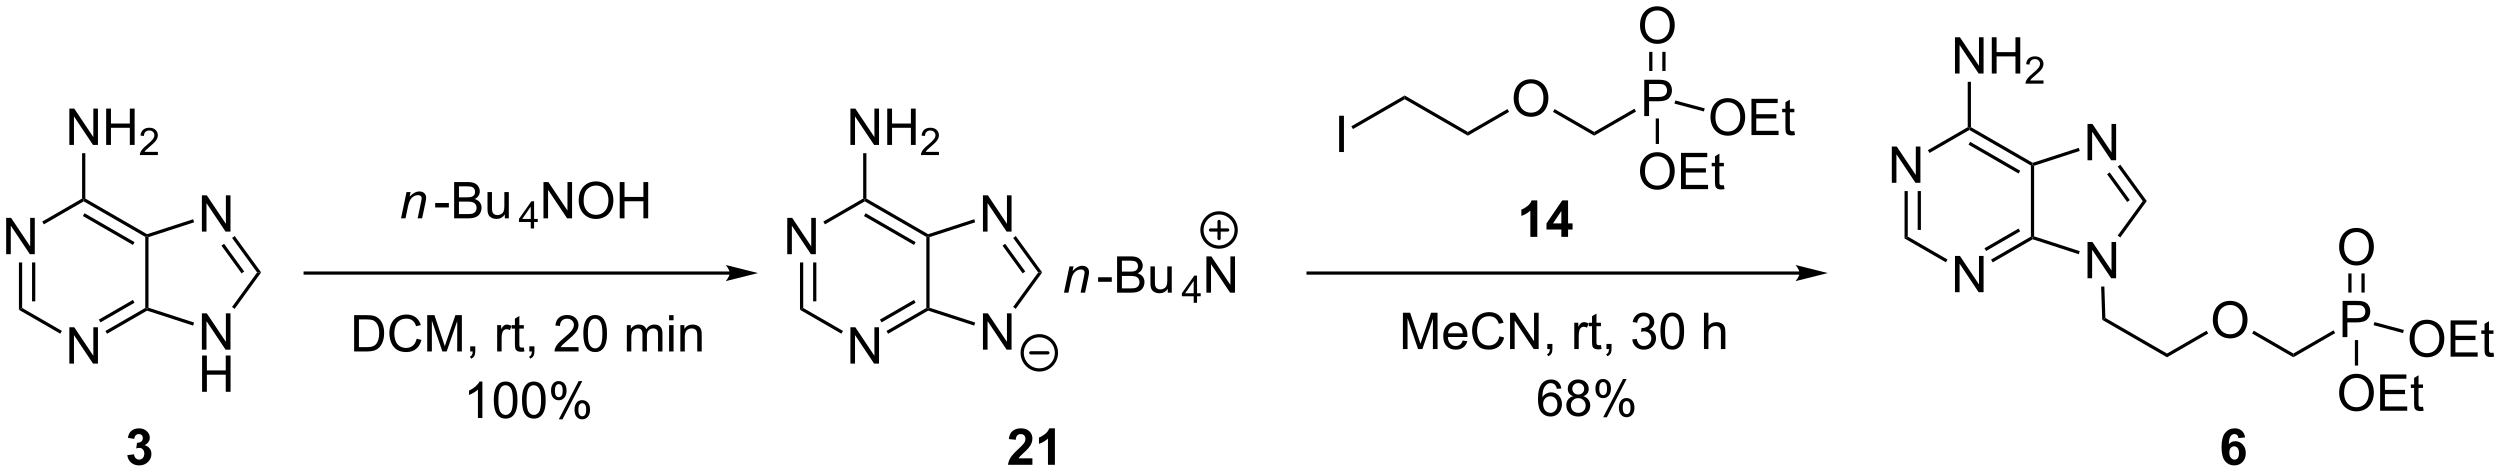 <?xml version="1.0" encoding="UTF-8"?>
<!DOCTYPE svg PUBLIC '-//W3C//DTD SVG 1.0//EN'
          'http://www.w3.org/TR/2001/REC-SVG-20010904/DTD/svg10.dtd'>
<svg stroke-dasharray="none" shape-rendering="auto" xmlns="http://www.w3.org/2000/svg" font-family="'Dialog'" text-rendering="auto" width="1024" fill-opacity="1" color-interpolation="auto" color-rendering="auto" preserveAspectRatio="xMidYMid meet" font-size="12px" viewBox="0 0 1024 194" fill="black" xmlns:xlink="http://www.w3.org/1999/xlink" stroke="black" image-rendering="auto" stroke-miterlimit="10" stroke-linecap="square" stroke-linejoin="miter" font-style="normal" stroke-width="1" height="194" stroke-dashoffset="0" font-weight="normal" stroke-opacity="1"
><!--Generated by the Batik Graphics2D SVG Generator--><defs id="genericDefs"
  /><g
  ><defs id="defs1"
    ><clipPath clipPathUnits="userSpaceOnUse" id="clipPath1"
      ><path d="M1.26 1.598 L407.036 1.598 L407.036 78.106 L1.26 78.106 L1.26 1.598 Z"
      /></clipPath
      ><clipPath clipPathUnits="userSpaceOnUse" id="clipPath2"
      ><path d="M21.642 234.978 L21.642 309.358 L416.136 309.358 L416.136 234.978 Z"
      /></clipPath
    ></defs
    ><g transform="scale(2.524,2.524) translate(-1.26,-1.598) matrix(1.029,0,0,1.029,-21.001,-240.1)"
    ><path d="M280.945 253.187 L280.945 247.46 L283.106 247.46 Q283.677 247.46 283.976 247.515 Q284.398 247.585 284.682 247.784 Q284.968 247.979 285.143 248.335 Q285.317 248.69 285.317 249.117 Q285.317 249.846 284.851 250.354 Q284.388 250.859 283.171 250.859 L281.703 250.859 L281.703 253.187 L280.945 253.187 ZM281.703 250.182 L283.185 250.182 Q283.919 250.182 284.226 249.909 Q284.536 249.635 284.536 249.14 Q284.536 248.781 284.354 248.526 Q284.171 248.268 283.875 248.187 Q283.685 248.135 283.169 248.135 L281.703 248.135 L281.703 250.182 Z" stroke="none" clip-path="url(#clipPath2)"
    /></g
    ><g transform="matrix(2.596,0,0,2.596,-56.177,-609.939)"
    ><path d="M291.52 253.477 Q291.52 252.049 292.285 251.245 Q293.051 250.438 294.262 250.438 Q295.054 250.438 295.689 250.818 Q296.327 251.195 296.66 251.873 Q296.996 252.549 296.996 253.409 Q296.996 254.281 296.645 254.969 Q296.293 255.656 295.647 256.01 Q295.004 256.365 294.257 256.365 Q293.449 256.365 292.811 255.974 Q292.176 255.581 291.848 254.906 Q291.52 254.229 291.52 253.477 ZM292.301 253.487 Q292.301 254.524 292.856 255.12 Q293.413 255.714 294.254 255.714 Q295.108 255.714 295.66 255.112 Q296.215 254.511 296.215 253.406 Q296.215 252.706 295.978 252.185 Q295.741 251.664 295.285 251.378 Q294.832 251.089 294.264 251.089 Q293.46 251.089 292.879 251.643 Q292.301 252.195 292.301 253.487 ZM297.987 256.266 L297.987 250.539 L302.128 250.539 L302.128 251.214 L298.745 251.214 L298.745 252.969 L301.914 252.969 L301.914 253.641 L298.745 253.641 L298.745 255.589 L302.261 255.589 L302.261 256.266 L297.987 256.266 ZM304.753 255.636 L304.854 256.258 Q304.558 256.32 304.323 256.32 Q303.94 256.32 303.729 256.201 Q303.518 256.078 303.433 255.88 Q303.347 255.682 303.347 255.049 L303.347 252.664 L302.831 252.664 L302.831 252.117 L303.347 252.117 L303.347 251.089 L304.047 250.667 L304.047 252.117 L304.753 252.117 L304.753 252.664 L304.047 252.664 L304.047 255.089 Q304.047 255.391 304.084 255.477 Q304.12 255.563 304.203 255.615 Q304.289 255.664 304.445 255.664 Q304.563 255.664 304.753 255.636 Z" stroke="none" clip-path="url(#clipPath2)"
    /></g
    ><g transform="matrix(2.596,0,0,2.596,-56.177,-609.939)"
    ><path d="M280.403 262.007 Q280.403 260.579 281.169 259.775 Q281.935 258.968 283.145 258.968 Q283.937 258.968 284.572 259.348 Q285.211 259.725 285.544 260.402 Q285.88 261.079 285.88 261.939 Q285.88 262.811 285.528 263.499 Q285.177 264.186 284.531 264.541 Q283.888 264.895 283.14 264.895 Q282.333 264.895 281.695 264.504 Q281.06 264.111 280.731 263.436 Q280.403 262.759 280.403 262.007 ZM281.185 262.017 Q281.185 263.053 281.739 263.65 Q282.296 264.244 283.138 264.244 Q283.992 264.244 284.544 263.642 Q285.099 263.041 285.099 261.936 Q285.099 261.236 284.861 260.715 Q284.625 260.194 284.169 259.908 Q283.716 259.619 283.148 259.619 Q282.343 259.619 281.763 260.173 Q281.185 260.725 281.185 262.017 ZM286.871 264.796 L286.871 259.069 L291.011 259.069 L291.011 259.744 L287.628 259.744 L287.628 261.499 L290.798 261.499 L290.798 262.171 L287.628 262.171 L287.628 264.119 L291.144 264.119 L291.144 264.796 L286.871 264.796 ZM293.636 264.166 L293.738 264.788 Q293.441 264.85 293.207 264.85 Q292.824 264.85 292.613 264.731 Q292.402 264.608 292.316 264.41 Q292.23 264.212 292.23 263.579 L292.23 261.194 L291.714 261.194 L291.714 260.647 L292.23 260.647 L292.23 259.619 L292.931 259.197 L292.931 260.647 L293.636 260.647 L293.636 261.194 L292.931 261.194 L292.931 263.619 Q292.931 263.921 292.967 264.007 Q293.003 264.093 293.087 264.145 Q293.173 264.194 293.329 264.194 Q293.446 264.194 293.636 264.166 Z" stroke="none" clip-path="url(#clipPath2)"
    /></g
    ><g transform="matrix(2.596,0,0,2.596,-56.177,-609.939)"
    ><path d="M280.403 238.989 Q280.403 237.562 281.169 236.758 Q281.935 235.95 283.145 235.95 Q283.937 235.95 284.572 236.331 Q285.211 236.708 285.544 237.385 Q285.88 238.062 285.88 238.922 Q285.88 239.794 285.528 240.482 Q285.177 241.169 284.531 241.523 Q283.888 241.877 283.14 241.877 Q282.333 241.877 281.695 241.487 Q281.06 241.094 280.731 240.419 Q280.403 239.742 280.403 238.989 ZM281.185 239 Q281.185 240.036 281.739 240.633 Q282.296 241.226 283.138 241.226 Q283.992 241.226 284.544 240.625 Q285.099 240.023 285.099 238.919 Q285.099 238.219 284.861 237.698 Q284.625 237.177 284.169 236.89 Q283.716 236.601 283.148 236.601 Q282.343 236.601 281.763 237.156 Q281.185 237.708 281.185 239 Z" stroke="none" clip-path="url(#clipPath2)"
    /></g
    ><g transform="matrix(2.596,0,0,2.596,-56.177,-609.939)"
    ><path d="M260.47 250.498 Q260.47 249.071 261.235 248.266 Q262.001 247.459 263.212 247.459 Q264.003 247.459 264.639 247.839 Q265.277 248.217 265.61 248.894 Q265.946 249.571 265.946 250.43 Q265.946 251.303 265.595 251.99 Q265.243 252.678 264.597 253.032 Q263.954 253.386 263.207 253.386 Q262.399 253.386 261.761 252.995 Q261.126 252.602 260.798 251.928 Q260.47 251.251 260.47 250.498 ZM261.251 250.508 Q261.251 251.545 261.806 252.141 Q262.363 252.735 263.204 252.735 Q264.058 252.735 264.61 252.133 Q265.165 251.532 265.165 250.428 Q265.165 249.727 264.928 249.206 Q264.691 248.685 264.235 248.399 Q263.782 248.11 263.214 248.11 Q262.41 248.11 261.829 248.665 Q261.251 249.217 261.251 250.508 Z" stroke="none" clip-path="url(#clipPath2)"
    /></g
    ><g transform="matrix(2.596,0,0,2.596,-56.177,-609.939)"
    ><path d="M232.929 258.941 L232.929 253.215 L233.686 253.215 L233.686 258.941 L232.929 258.941 Z" stroke="none" clip-path="url(#clipPath2)"
    /></g
    ><g transform="matrix(2.596,0,0,2.596,-56.177,-609.939)"
    ><path d="M285.839 251.299 L285.971 250.807 L290.613 252.05 L290.481 252.543 Z" stroke="none" clip-path="url(#clipPath2)"
    /></g
    ><g transform="matrix(2.596,0,0,2.596,-56.177,-609.939)"
    ><path d="M282.885 253.647 L283.395 253.647 L283.395 257.667 L282.885 257.667 Z" stroke="none" clip-path="url(#clipPath2)"
    /></g
    ><g transform="matrix(2.596,0,0,2.596,-56.177,-609.939)"
    ><path d="M284.431 246.152 L284.431 243.134 L283.921 243.134 L283.921 246.152 ZM282.36 246.152 L282.36 243.134 L281.849 243.134 L281.849 246.152 Z" stroke="none" clip-path="url(#clipPath2)"
    /></g
    ><g transform="matrix(2.596,0,0,2.596,-56.177,-609.939)"
    ><path d="M273.173 256.361 L273.173 255.772 L279.521 252.107 L279.776 252.549 Z" stroke="none" clip-path="url(#clipPath2)"
    /></g
    ><g transform="matrix(2.596,0,0,2.596,-56.177,-609.939)"
    ><path d="M253.24 255.772 L253.24 256.361 L243.273 250.607 L243.273 250.018 Z" stroke="none" clip-path="url(#clipPath2)"
    /></g
    ><g transform="matrix(2.596,0,0,2.596,-56.177,-609.939)"
    ><path d="M259.489 252.164 L259.744 252.606 L253.24 256.361 L253.24 255.772 Z" stroke="none" clip-path="url(#clipPath2)"
    /></g
    ><g transform="matrix(2.596,0,0,2.596,-56.177,-609.939)"
    ><path d="M243.273 250.018 L243.273 250.607 L235.113 255.318 L234.858 254.876 Z" stroke="none" clip-path="url(#clipPath2)"
    /></g
    ><g transform="matrix(2.596,0,0,2.596,-56.177,-609.939)"
    ><path d="M273.173 255.772 L273.173 256.361 L266.674 252.609 L266.929 252.167 Z" stroke="none" clip-path="url(#clipPath2)"
    /></g
    ><g transform="matrix(2.596,0,0,2.596,-56.177,-609.939)"
    ><path d="M22.614 275.058 L22.614 269.331 L23.393 269.331 L26.401 273.826 L26.401 269.331 L27.127 269.331 L27.127 275.058 L26.349 275.058 L23.341 270.558 L23.341 275.058 L22.614 275.058 Z" stroke="none" clip-path="url(#clipPath2)"
    /></g
    ><g transform="matrix(2.596,0,0,2.596,-56.177,-609.939)"
    ><path d="M32.581 292.321 L32.581 286.594 L33.36 286.594 L36.367 291.089 L36.367 286.594 L37.094 286.594 L37.094 292.321 L36.316 292.321 L33.308 287.821 L33.308 292.321 L32.581 292.321 Z" stroke="none" clip-path="url(#clipPath2)"
    /></g
    ><g transform="matrix(2.596,0,0,2.596,-56.177,-609.939)"
    ><path d="M32.581 257.82 L32.581 252.093 L33.36 252.093 L36.367 256.588 L36.367 252.093 L37.094 252.093 L37.094 257.82 L36.316 257.82 L33.308 253.32 L33.308 257.82 L32.581 257.82 ZM38.39 257.82 L38.39 252.093 L39.148 252.093 L39.148 254.445 L42.124 254.445 L42.124 252.093 L42.882 252.093 L42.882 257.82 L42.124 257.82 L42.124 255.119 L39.148 255.119 L39.148 257.82 L38.39 257.82 Z" stroke="none" clip-path="url(#clipPath2)"
    /></g
    ><g transform="matrix(2.596,0,0,2.596,-56.177,-609.939)"
    ><path d="M46.548 258.912 L46.548 259.42 L43.708 259.42 Q43.702 259.228 43.77 259.052 Q43.878 258.763 44.116 258.482 Q44.356 258.201 44.808 257.832 Q45.507 257.257 45.753 256.921 Q45.999 256.586 45.999 256.287 Q45.999 255.974 45.774 255.759 Q45.552 255.543 45.191 255.543 Q44.81 255.543 44.581 255.771 Q44.353 256 44.351 256.404 L43.808 256.349 Q43.864 255.742 44.228 255.425 Q44.591 255.107 45.202 255.107 Q45.821 255.107 46.181 255.451 Q46.542 255.793 46.542 256.298 Q46.542 256.556 46.437 256.806 Q46.331 257.054 46.085 257.33 Q45.841 257.605 45.273 258.086 Q44.798 258.484 44.663 258.627 Q44.528 258.769 44.441 258.912 L46.548 258.912 Z" stroke="none" clip-path="url(#clipPath2)"
    /></g
    ><g transform="matrix(2.596,0,0,2.596,-56.177,-609.939)"
    ><path d="M53.493 290.123 L53.493 284.396 L54.272 284.396 L57.28 288.891 L57.28 284.396 L58.006 284.396 L58.006 290.123 L57.228 290.123 L54.22 285.623 L54.22 290.123 L53.493 290.123 Z" stroke="none" clip-path="url(#clipPath2)"
    /></g
    ><g transform="matrix(2.596,0,0,2.596,-56.177,-609.939)"
    ><path d="M53.525 296.773 L53.525 291.046 L54.282 291.046 L54.282 293.398 L57.259 293.398 L57.259 291.046 L58.017 291.046 L58.017 296.773 L57.259 296.773 L57.259 294.072 L54.282 294.072 L54.282 296.773 L53.525 296.773 Z" stroke="none" clip-path="url(#clipPath2)"
    /></g
    ><g transform="matrix(2.596,0,0,2.596,-56.177,-609.939)"
    ><path d="M53.493 271.501 L53.493 265.775 L54.272 265.775 L57.28 270.269 L57.28 265.775 L58.006 265.775 L58.006 271.501 L57.228 271.501 L54.22 267.001 L54.22 271.501 L53.493 271.501 Z" stroke="none" clip-path="url(#clipPath2)"
    /></g
    ><g transform="matrix(2.596,0,0,2.596,-56.177,-609.939)"
    ><path d="M24.625 276.361 L25.135 276.361 L25.135 283.544 L24.625 283.839 ZM26.696 276.361 L26.696 282.495 L27.207 282.495 L27.207 276.361 Z" stroke="none" clip-path="url(#clipPath2)"
    /></g
    ><g transform="matrix(2.596,0,0,2.596,-56.177,-609.939)"
    ><path d="M24.625 283.839 L25.135 283.544 L31.405 287.164 L31.15 287.606 Z" stroke="none" clip-path="url(#clipPath2)"
    /></g
    ><g transform="matrix(2.596,0,0,2.596,-56.177,-609.939)"
    ><path d="M38.528 287.615 L38.273 287.173 L44.558 283.544 L44.813 283.691 L44.843 283.969 ZM37.492 285.821 L42.87 282.716 L42.614 282.274 L37.237 285.379 Z" stroke="none" clip-path="url(#clipPath2)"
    /></g
    ><g transform="matrix(2.596,0,0,2.596,-56.177,-609.939)"
    ><path d="M45.069 283.506 L44.813 283.691 L44.558 283.544 L44.558 272.33 L44.813 272.183 L45.069 272.368 Z" stroke="none" clip-path="url(#clipPath2)"
    /></g
    ><g transform="matrix(2.596,0,0,2.596,-56.177,-609.939)"
    ><path d="M44.843 271.905 L44.813 272.183 L44.558 272.33 L34.847 266.723 L34.847 266.428 L35.102 266.281 ZM42.87 273.158 L34.974 268.599 L34.719 269.041 L42.614 273.6 Z" stroke="none" clip-path="url(#clipPath2)"
    /></g
    ><g transform="matrix(2.596,0,0,2.596,-56.177,-609.939)"
    ><path d="M35.102 266.281 L34.847 266.428 L34.592 266.281 L34.592 259.124 L35.102 259.124 Z" stroke="none" clip-path="url(#clipPath2)"
    /></g
    ><g transform="matrix(2.596,0,0,2.596,-56.177,-609.939)"
    ><path d="M28.561 270.352 L28.306 269.91 L34.592 266.281 L34.847 266.428 L34.847 266.723 Z" stroke="none" clip-path="url(#clipPath2)"
    /></g
    ><g transform="matrix(2.596,0,0,2.596,-56.177,-609.939)"
    ><path d="M44.843 283.969 L44.813 283.691 L45.069 283.506 L52.268 285.845 L52.111 286.33 Z" stroke="none" clip-path="url(#clipPath2)"
    /></g
    ><g transform="matrix(2.596,0,0,2.596,-56.177,-609.939)"
    ><path d="M58.664 283.683 L58.251 283.383 L62.208 277.937 L62.839 277.937 Z" stroke="none" clip-path="url(#clipPath2)"
    /></g
    ><g transform="matrix(2.596,0,0,2.596,-56.177,-609.939)"
    ><path d="M62.839 277.937 L62.208 277.937 L58.258 272.5 L58.671 272.2 ZM60.169 277.787 L56.995 273.418 L56.582 273.717 L59.757 278.087 Z" stroke="none" clip-path="url(#clipPath2)"
    /></g
    ><g transform="matrix(2.596,0,0,2.596,-56.177,-609.939)"
    ><path d="M45.069 272.368 L44.813 272.183 L44.843 271.905 L52.111 269.543 L52.268 270.029 Z" stroke="none" clip-path="url(#clipPath2)"
    /></g
    ><g transform="matrix(2.596,0,0,2.596,-56.177,-609.939)"
    ><path d="M136.778 277.782 L69.792 277.782 L69.537 277.782 L69.537 278.292 L69.792 278.292 L136.778 278.292 L137.033 278.292 L137.033 277.782 L136.778 277.782 ZM141.242 278.037 L136.14 276.761 C136.14 276.761 136.778 277.479 136.778 278.037 C136.778 278.595 136.14 279.312 136.14 279.312 Z" stroke="none" clip-path="url(#clipPath2)"
    /></g
    ><g transform="matrix(2.596,0,0,2.596,-56.177,-609.939)"
    ><path d="M84.915 269.405 L85.782 265.257 L86.423 265.257 L86.272 265.978 Q86.689 265.554 87.05 265.358 Q87.415 265.163 87.795 265.163 Q88.298 265.163 88.584 265.437 Q88.873 265.71 88.873 266.166 Q88.873 266.397 88.772 266.892 L88.243 269.405 L87.537 269.405 L88.087 266.775 Q88.17 266.392 88.17 266.21 Q88.17 266.002 88.027 265.874 Q87.884 265.744 87.615 265.744 Q87.071 265.744 86.647 266.135 Q86.225 266.525 86.024 267.476 L85.623 269.405 L84.915 269.405 Z" stroke="none" clip-path="url(#clipPath2)"
    /></g
    ><g transform="matrix(2.596,0,0,2.596,-56.177,-609.939)"
    ><path d="M90.302 267.687 L90.302 266.978 L92.461 266.978 L92.461 267.687 L90.302 267.687 ZM93.296 269.405 L93.296 263.679 L95.445 263.679 Q96.101 263.679 96.497 263.853 Q96.895 264.025 97.119 264.387 Q97.343 264.749 97.343 265.142 Q97.343 265.51 97.143 265.835 Q96.945 266.158 96.544 266.358 Q97.062 266.51 97.341 266.877 Q97.622 267.244 97.622 267.744 Q97.622 268.147 97.45 268.494 Q97.281 268.838 97.031 269.025 Q96.781 269.213 96.403 269.309 Q96.028 269.405 95.481 269.405 L93.296 269.405 ZM94.054 266.085 L95.294 266.085 Q95.796 266.085 96.015 266.017 Q96.304 265.931 96.45 265.733 Q96.599 265.533 96.599 265.233 Q96.599 264.947 96.461 264.731 Q96.325 264.515 96.07 264.434 Q95.817 264.353 95.2 264.353 L94.054 264.353 L94.054 266.085 ZM94.054 268.728 L95.481 268.728 Q95.849 268.728 95.997 268.702 Q96.257 268.655 96.432 268.546 Q96.609 268.437 96.721 268.228 Q96.836 268.017 96.836 267.744 Q96.836 267.423 96.671 267.189 Q96.507 266.952 96.216 266.856 Q95.927 266.76 95.38 266.76 L94.054 266.76 L94.054 268.728 ZM101.294 269.405 L101.294 268.796 Q100.809 269.499 99.976 269.499 Q99.609 269.499 99.291 269.358 Q98.974 269.218 98.817 269.004 Q98.664 268.791 98.601 268.483 Q98.559 268.275 98.559 267.827 L98.559 265.257 L99.263 265.257 L99.263 267.556 Q99.263 268.108 99.304 268.298 Q99.372 268.577 99.586 268.736 Q99.802 268.892 100.117 268.892 Q100.434 268.892 100.711 268.731 Q100.989 268.569 101.104 268.291 Q101.218 268.01 101.218 267.478 L101.218 265.257 L101.921 265.257 L101.921 269.405 L101.294 269.405 Z" stroke="none" clip-path="url(#clipPath2)"
    /></g
    ><g transform="matrix(2.596,0,0,2.596,-56.177,-609.939)"
    ><path d="M105.383 271.005 L105.383 269.976 L103.52 269.976 L103.52 269.494 L105.481 266.71 L105.91 266.71 L105.91 269.494 L106.49 269.494 L106.49 269.976 L105.91 269.976 L105.91 271.005 L105.383 271.005 ZM105.383 269.494 L105.383 267.556 L104.039 269.494 L105.383 269.494 Z" stroke="none" clip-path="url(#clipPath2)"
    /></g
    ><g transform="matrix(2.596,0,0,2.596,-56.177,-609.939)"
    ><path d="M107.39 269.405 L107.39 263.679 L108.168 263.679 L111.176 268.173 L111.176 263.679 L111.903 263.679 L111.903 269.405 L111.124 269.405 L108.116 264.905 L108.116 269.405 L107.39 269.405 ZM112.946 266.616 Q112.946 265.189 113.712 264.385 Q114.477 263.577 115.688 263.577 Q116.48 263.577 117.115 263.957 Q117.753 264.335 118.087 265.012 Q118.422 265.689 118.422 266.548 Q118.422 267.421 118.071 268.108 Q117.719 268.796 117.073 269.15 Q116.43 269.504 115.683 269.504 Q114.876 269.504 114.237 269.114 Q113.602 268.72 113.274 268.046 Q112.946 267.369 112.946 266.616 ZM113.727 266.627 Q113.727 267.663 114.282 268.26 Q114.839 268.853 115.68 268.853 Q116.534 268.853 117.087 268.252 Q117.641 267.65 117.641 266.546 Q117.641 265.845 117.404 265.325 Q117.167 264.804 116.712 264.517 Q116.258 264.228 115.691 264.228 Q114.886 264.228 114.305 264.783 Q113.727 265.335 113.727 266.627 ZM119.421 269.405 L119.421 263.679 L120.179 263.679 L120.179 266.03 L123.156 266.03 L123.156 263.679 L123.913 263.679 L123.913 269.405 L123.156 269.405 L123.156 266.705 L120.179 266.705 L120.179 269.405 L119.421 269.405 Z" stroke="none" clip-path="url(#clipPath2)"
    /></g
    ><g transform="matrix(2.596,0,0,2.596,-56.177,-609.939)"
    ><path d="M77.516 290.405 L77.516 284.679 L79.49 284.679 Q80.156 284.679 80.508 284.76 Q81 284.874 81.349 285.171 Q81.802 285.554 82.026 286.15 Q82.25 286.744 82.25 287.51 Q82.25 288.163 82.096 288.668 Q81.945 289.171 81.706 289.502 Q81.469 289.83 81.185 290.02 Q80.904 290.21 80.503 290.309 Q80.102 290.405 79.583 290.405 L77.516 290.405 ZM78.273 289.728 L79.498 289.728 Q80.063 289.728 80.385 289.624 Q80.708 289.517 80.898 289.327 Q81.169 289.056 81.318 288.603 Q81.469 288.147 81.469 287.499 Q81.469 286.601 81.174 286.119 Q80.88 285.635 80.458 285.47 Q80.154 285.353 79.477 285.353 L78.273 285.353 L78.273 289.728 ZM87.379 288.397 L88.137 288.588 Q87.9 289.522 87.28 290.015 Q86.66 290.504 85.767 290.504 Q84.84 290.504 84.259 290.127 Q83.681 289.749 83.376 289.036 Q83.074 288.319 83.074 287.499 Q83.074 286.603 83.415 285.939 Q83.759 285.272 84.389 284.926 Q85.02 284.58 85.777 284.58 Q86.637 284.58 87.223 285.017 Q87.809 285.455 88.04 286.249 L87.293 286.423 Q87.095 285.798 86.715 285.515 Q86.337 285.228 85.762 285.228 Q85.103 285.228 84.658 285.546 Q84.215 285.861 84.035 286.395 Q83.856 286.929 83.856 287.494 Q83.856 288.226 84.069 288.77 Q84.283 289.314 84.731 289.585 Q85.181 289.853 85.704 289.853 Q86.34 289.853 86.78 289.486 Q87.223 289.119 87.379 288.397 ZM89.047 290.405 L89.047 284.679 L90.188 284.679 L91.544 288.733 Q91.732 289.298 91.818 289.58 Q91.914 289.267 92.123 288.663 L93.492 284.679 L94.513 284.679 L94.513 290.405 L93.781 290.405 L93.781 285.611 L92.117 290.405 L91.435 290.405 L89.779 285.53 L89.779 290.405 L89.047 290.405 ZM95.828 290.405 L95.828 289.603 L96.63 289.603 L96.63 290.405 Q96.63 290.848 96.474 291.119 Q96.318 291.39 95.977 291.538 L95.781 291.239 Q96.005 291.14 96.109 290.95 Q96.216 290.762 96.227 290.405 L95.828 290.405 ZM100.083 290.405 L100.083 286.257 L100.716 286.257 L100.716 286.885 Q100.958 286.444 101.162 286.304 Q101.367 286.163 101.615 286.163 Q101.969 286.163 102.336 286.39 L102.094 287.041 Q101.836 286.89 101.578 286.89 Q101.349 286.89 101.164 287.028 Q100.982 287.166 100.904 287.413 Q100.787 287.788 100.787 288.233 L100.787 290.405 L100.083 290.405 ZM104.289 289.775 L104.391 290.397 Q104.094 290.46 103.859 290.46 Q103.477 290.46 103.266 290.34 Q103.055 290.218 102.969 290.02 Q102.883 289.822 102.883 289.189 L102.883 286.804 L102.367 286.804 L102.367 286.257 L102.883 286.257 L102.883 285.228 L103.583 284.806 L103.583 286.257 L104.289 286.257 L104.289 286.804 L103.583 286.804 L103.583 289.228 Q103.583 289.53 103.62 289.616 Q103.656 289.702 103.74 289.754 Q103.826 289.804 103.982 289.804 Q104.099 289.804 104.289 289.775 ZM105.16 290.405 L105.16 289.603 L105.962 289.603 L105.962 290.405 Q105.962 290.848 105.806 291.119 Q105.65 291.39 105.309 291.538 L105.113 291.239 Q105.337 291.14 105.442 290.95 Q105.548 290.762 105.559 290.405 L105.16 290.405 ZM112.923 289.728 L112.923 290.405 L109.137 290.405 Q109.129 290.15 109.22 289.916 Q109.363 289.53 109.681 289.155 Q110.001 288.78 110.603 288.288 Q111.535 287.522 111.863 287.075 Q112.192 286.627 112.192 286.228 Q112.192 285.812 111.892 285.525 Q111.595 285.236 111.113 285.236 Q110.606 285.236 110.301 285.541 Q109.996 285.845 109.994 286.385 L109.27 286.312 Q109.345 285.502 109.829 285.08 Q110.314 284.655 111.129 284.655 Q111.954 284.655 112.434 285.114 Q112.915 285.569 112.915 286.244 Q112.915 286.588 112.775 286.921 Q112.634 287.252 112.306 287.619 Q111.981 287.986 111.223 288.627 Q110.59 289.158 110.41 289.348 Q110.231 289.538 110.113 289.728 L112.923 289.728 ZM113.677 287.58 Q113.677 286.564 113.885 285.947 Q114.094 285.327 114.505 284.991 Q114.919 284.655 115.544 284.655 Q116.005 284.655 116.352 284.84 Q116.701 285.025 116.927 285.377 Q117.154 285.726 117.281 286.228 Q117.412 286.728 117.412 287.58 Q117.412 288.588 117.203 289.207 Q116.998 289.827 116.583 290.166 Q116.172 290.504 115.544 290.504 Q114.716 290.504 114.242 289.908 Q113.677 289.194 113.677 287.58 ZM114.398 287.58 Q114.398 288.991 114.729 289.457 Q115.06 289.923 115.544 289.923 Q116.029 289.923 116.357 289.455 Q116.688 288.986 116.688 287.58 Q116.688 286.166 116.357 285.702 Q116.029 285.236 115.537 285.236 Q115.052 285.236 114.763 285.647 Q114.398 286.171 114.398 287.58 ZM120.544 290.405 L120.544 286.257 L121.172 286.257 L121.172 286.838 Q121.367 286.533 121.69 286.348 Q122.016 286.163 122.43 286.163 Q122.891 286.163 123.185 286.356 Q123.482 286.546 123.602 286.89 Q124.094 286.163 124.883 286.163 Q125.5 286.163 125.831 286.504 Q126.164 286.845 126.164 287.556 L126.164 290.405 L125.466 290.405 L125.466 287.791 Q125.466 287.369 125.396 287.184 Q125.328 286.999 125.148 286.887 Q124.969 286.772 124.727 286.772 Q124.289 286.772 124 287.064 Q123.711 287.353 123.711 287.994 L123.711 290.405 L123.008 290.405 L123.008 287.71 Q123.008 287.241 122.836 287.007 Q122.664 286.772 122.273 286.772 Q121.977 286.772 121.724 286.929 Q121.474 287.085 121.359 287.387 Q121.248 287.687 121.248 288.252 L121.248 290.405 L120.544 290.405 ZM127.211 285.486 L127.211 284.679 L127.914 284.679 L127.914 285.486 L127.211 285.486 ZM127.211 290.405 L127.211 286.257 L127.914 286.257 L127.914 290.405 L127.211 290.405 ZM128.986 290.405 L128.986 286.257 L129.619 286.257 L129.619 286.845 Q130.074 286.163 130.939 286.163 Q131.314 286.163 131.626 286.298 Q131.941 286.431 132.098 286.65 Q132.254 286.869 132.316 287.171 Q132.356 287.366 132.356 287.853 L132.356 290.405 L131.652 290.405 L131.652 287.882 Q131.652 287.452 131.569 287.239 Q131.488 287.025 131.28 286.9 Q131.072 286.772 130.79 286.772 Q130.34 286.772 130.014 287.059 Q129.689 287.343 129.689 288.14 L129.689 290.405 L128.986 290.405 Z" stroke="none" clip-path="url(#clipPath2)"
    /></g
    ><g transform="matrix(2.596,0,0,2.596,-56.177,-609.939)"
    ><path d="M97.751 300.905 L97.048 300.905 L97.048 296.423 Q96.793 296.666 96.382 296.908 Q95.97 297.15 95.642 297.272 L95.642 296.593 Q96.23 296.314 96.671 295.921 Q97.113 295.525 97.298 295.155 L97.751 295.155 L97.751 300.905 ZM99.552 298.08 Q99.552 297.064 99.76 296.447 Q99.969 295.827 100.38 295.491 Q100.794 295.155 101.419 295.155 Q101.88 295.155 102.227 295.34 Q102.576 295.525 102.802 295.877 Q103.029 296.226 103.156 296.728 Q103.286 297.228 103.286 298.08 Q103.286 299.088 103.078 299.707 Q102.872 300.327 102.458 300.666 Q102.047 301.004 101.419 301.004 Q100.591 301.004 100.117 300.408 Q99.552 299.694 99.552 298.08 ZM100.273 298.08 Q100.273 299.491 100.604 299.957 Q100.935 300.423 101.419 300.423 Q101.904 300.423 102.232 299.955 Q102.562 299.486 102.562 298.08 Q102.562 296.666 102.232 296.202 Q101.904 295.736 101.411 295.736 Q100.927 295.736 100.638 296.147 Q100.273 296.671 100.273 298.08 ZM104.001 298.08 Q104.001 297.064 104.21 296.447 Q104.418 295.827 104.829 295.491 Q105.243 295.155 105.868 295.155 Q106.329 295.155 106.676 295.34 Q107.025 295.525 107.251 295.877 Q107.478 296.226 107.605 296.728 Q107.736 297.228 107.736 298.08 Q107.736 299.088 107.527 299.707 Q107.322 300.327 106.907 300.666 Q106.496 301.004 105.868 301.004 Q105.04 301.004 104.566 300.408 Q104.001 299.694 104.001 298.08 ZM104.723 298.08 Q104.723 299.491 105.053 299.957 Q105.384 300.423 105.868 300.423 Q106.353 300.423 106.681 299.955 Q107.012 299.486 107.012 298.08 Q107.012 296.666 106.681 296.202 Q106.353 295.736 105.861 295.736 Q105.376 295.736 105.087 296.147 Q104.723 296.671 104.723 298.08 ZM108.583 296.554 Q108.583 295.939 108.891 295.51 Q109.201 295.08 109.786 295.08 Q110.326 295.08 110.677 295.465 Q111.031 295.851 111.031 296.595 Q111.031 297.322 110.674 297.715 Q110.318 298.108 109.794 298.108 Q109.273 298.108 108.927 297.723 Q108.583 297.335 108.583 296.554 ZM109.805 295.564 Q109.544 295.564 109.37 295.791 Q109.195 296.017 109.195 296.624 Q109.195 297.173 109.37 297.4 Q109.547 297.624 109.805 297.624 Q110.07 297.624 110.245 297.397 Q110.419 297.171 110.419 296.569 Q110.419 296.015 110.242 295.791 Q110.068 295.564 109.805 295.564 ZM109.81 301.116 L112.943 295.08 L113.513 295.08 L110.391 301.116 L109.81 301.116 ZM112.286 299.562 Q112.286 298.944 112.594 298.517 Q112.904 298.088 113.492 298.088 Q114.031 298.088 114.385 298.473 Q114.74 298.858 114.74 299.603 Q114.74 300.33 114.38 300.723 Q114.023 301.116 113.497 301.116 Q112.977 301.116 112.63 300.728 Q112.286 300.338 112.286 299.562 ZM113.513 298.572 Q113.247 298.572 113.073 298.798 Q112.898 299.025 112.898 299.632 Q112.898 300.179 113.073 300.405 Q113.25 300.632 113.508 300.632 Q113.779 300.632 113.951 300.405 Q114.125 300.179 114.125 299.577 Q114.125 299.022 113.948 298.798 Q113.773 298.572 113.513 298.572 Z" stroke="none" clip-path="url(#clipPath2)"
    /></g
    ><g transform="matrix(2.596,0,0,2.596,-56.177,-609.939)"
    ><path d="M145.853 275.058 L145.853 269.331 L146.632 269.331 L149.639 273.826 L149.639 269.331 L150.366 269.331 L150.366 275.058 L149.587 275.058 L146.579 270.558 L146.579 275.058 L145.853 275.058 Z" stroke="none" clip-path="url(#clipPath2)"
    /></g
    ><g transform="matrix(2.596,0,0,2.596,-56.177,-609.939)"
    ><path d="M155.82 292.321 L155.82 286.594 L156.598 286.594 L159.606 291.089 L159.606 286.594 L160.333 286.594 L160.333 292.321 L159.554 292.321 L156.546 287.821 L156.546 292.321 L155.82 292.321 Z" stroke="none" clip-path="url(#clipPath2)"
    /></g
    ><g transform="matrix(2.596,0,0,2.596,-56.177,-609.939)"
    ><path d="M155.82 257.82 L155.82 252.093 L156.598 252.093 L159.606 256.588 L159.606 252.093 L160.333 252.093 L160.333 257.82 L159.554 257.82 L156.546 253.32 L156.546 257.82 L155.82 257.82 ZM161.628 257.82 L161.628 252.093 L162.386 252.093 L162.386 254.445 L165.363 254.445 L165.363 252.093 L166.121 252.093 L166.121 257.82 L165.363 257.82 L165.363 255.119 L162.386 255.119 L162.386 257.82 L161.628 257.82 Z" stroke="none" clip-path="url(#clipPath2)"
    /></g
    ><g transform="matrix(2.596,0,0,2.596,-56.177,-609.939)"
    ><path d="M169.786 258.912 L169.786 259.42 L166.947 259.42 Q166.941 259.228 167.009 259.052 Q167.117 258.763 167.355 258.482 Q167.595 258.201 168.046 257.832 Q168.745 257.257 168.992 256.921 Q169.238 256.586 169.238 256.287 Q169.238 255.974 169.013 255.759 Q168.79 255.543 168.429 255.543 Q168.048 255.543 167.82 255.771 Q167.591 256 167.589 256.404 L167.046 256.349 Q167.103 255.742 167.466 255.425 Q167.829 255.107 168.441 255.107 Q169.06 255.107 169.419 255.451 Q169.781 255.793 169.781 256.298 Q169.781 256.556 169.675 256.806 Q169.57 257.054 169.324 257.33 Q169.079 257.605 168.511 258.086 Q168.036 258.484 167.902 258.627 Q167.767 258.769 167.679 258.912 L169.786 258.912 Z" stroke="none" clip-path="url(#clipPath2)"
    /></g
    ><g transform="matrix(2.596,0,0,2.596,-56.177,-609.939)"
    ><path d="M176.732 290.123 L176.732 284.396 L177.511 284.396 L180.518 288.891 L180.518 284.396 L181.245 284.396 L181.245 290.123 L180.466 290.123 L177.458 285.623 L177.458 290.123 L176.732 290.123 Z" stroke="none" clip-path="url(#clipPath2)"
    /></g
    ><g transform="matrix(2.596,0,0,2.596,-56.177,-609.939)"
    ><path d="M176.732 271.501 L176.732 265.775 L177.511 265.775 L180.518 270.269 L180.518 265.775 L181.245 265.775 L181.245 271.501 L180.466 271.501 L177.458 267.001 L177.458 271.501 L176.732 271.501 Z" stroke="none" clip-path="url(#clipPath2)"
    /></g
    ><g transform="matrix(2.596,0,0,2.596,-56.177,-609.939)"
    ><path d="M147.863 276.361 L148.374 276.361 L148.374 283.544 L147.863 283.839 ZM149.935 276.361 L149.935 282.495 L150.445 282.495 L150.445 276.361 Z" stroke="none" clip-path="url(#clipPath2)"
    /></g
    ><g transform="matrix(2.596,0,0,2.596,-56.177,-609.939)"
    ><path d="M147.863 283.839 L148.374 283.544 L154.643 287.164 L154.388 287.606 Z" stroke="none" clip-path="url(#clipPath2)"
    /></g
    ><g transform="matrix(2.596,0,0,2.596,-56.177,-609.939)"
    ><path d="M161.767 287.615 L161.512 287.173 L167.797 283.544 L168.052 283.691 L168.081 283.969 ZM160.731 285.821 L166.108 282.716 L165.853 282.274 L160.476 285.379 Z" stroke="none" clip-path="url(#clipPath2)"
    /></g
    ><g transform="matrix(2.596,0,0,2.596,-56.177,-609.939)"
    ><path d="M168.307 283.506 L168.052 283.691 L167.797 283.544 L167.797 272.33 L168.052 272.183 L168.307 272.368 Z" stroke="none" clip-path="url(#clipPath2)"
    /></g
    ><g transform="matrix(2.596,0,0,2.596,-56.177,-609.939)"
    ><path d="M168.081 271.905 L168.052 272.183 L167.797 272.33 L158.085 266.723 L158.085 266.428 L158.34 266.281 ZM166.108 273.158 L158.213 268.599 L157.958 269.041 L165.853 273.6 Z" stroke="none" clip-path="url(#clipPath2)"
    /></g
    ><g transform="matrix(2.596,0,0,2.596,-56.177,-609.939)"
    ><path d="M158.34 266.281 L158.085 266.428 L157.83 266.281 L157.83 259.124 L158.34 259.124 Z" stroke="none" clip-path="url(#clipPath2)"
    /></g
    ><g transform="matrix(2.596,0,0,2.596,-56.177,-609.939)"
    ><path d="M151.8 270.352 L151.545 269.91 L157.83 266.281 L158.085 266.428 L158.085 266.723 Z" stroke="none" clip-path="url(#clipPath2)"
    /></g
    ><g transform="matrix(2.596,0,0,2.596,-56.177,-609.939)"
    ><path d="M168.081 283.969 L168.052 283.691 L168.307 283.506 L175.507 285.845 L175.349 286.33 Z" stroke="none" clip-path="url(#clipPath2)"
    /></g
    ><g transform="matrix(2.596,0,0,2.596,-56.177,-609.939)"
    ><path d="M181.903 283.683 L181.49 283.383 L185.447 277.937 L186.077 277.937 Z" stroke="none" clip-path="url(#clipPath2)"
    /></g
    ><g transform="matrix(2.596,0,0,2.596,-56.177,-609.939)"
    ><path d="M186.077 277.937 L185.447 277.937 L181.496 272.5 L181.909 272.2 ZM183.408 277.787 L180.233 273.418 L179.821 273.717 L182.995 278.087 Z" stroke="none" clip-path="url(#clipPath2)"
    /></g
    ><g transform="matrix(2.596,0,0,2.596,-56.177,-609.939)"
    ><path d="M168.307 272.368 L168.052 272.183 L168.081 271.905 L175.349 269.543 L175.507 270.029 Z" stroke="none" clip-path="url(#clipPath2)"
    /></g
    ><g transform="matrix(2.596,0,0,2.596,-56.177,-609.939)"
    ><path d="M189.513 281.132 L190.381 276.983 L191.021 276.983 L190.87 277.704 Q191.287 277.28 191.649 277.085 Q192.013 276.889 192.394 276.889 Q192.896 276.889 193.183 277.163 Q193.472 277.436 193.472 277.892 Q193.472 278.124 193.37 278.619 L192.842 281.132 L192.136 281.132 L192.685 278.501 Q192.769 278.119 192.769 277.936 Q192.769 277.728 192.625 277.6 Q192.482 277.47 192.214 277.47 Q191.67 277.47 191.245 277.861 Q190.823 278.251 190.623 279.202 L190.222 281.132 L189.513 281.132 Z" stroke="none" clip-path="url(#clipPath2)"
    /></g
    ><g transform="matrix(2.596,0,0,2.596,-56.177,-609.939)"
    ><path d="M194.9 279.413 L194.9 278.704 L197.059 278.704 L197.059 279.413 L194.9 279.413 ZM197.895 281.132 L197.895 275.405 L200.043 275.405 Q200.7 275.405 201.095 275.579 Q201.494 275.751 201.718 276.113 Q201.942 276.475 201.942 276.869 Q201.942 277.236 201.741 277.561 Q201.543 277.884 201.142 278.085 Q201.661 278.236 201.939 278.603 Q202.22 278.97 202.22 279.47 Q202.22 279.874 202.048 280.22 Q201.879 280.564 201.629 280.751 Q201.379 280.939 201.002 281.035 Q200.627 281.132 200.08 281.132 L197.895 281.132 ZM198.653 277.811 L199.892 277.811 Q200.395 277.811 200.614 277.744 Q200.903 277.658 201.048 277.46 Q201.197 277.259 201.197 276.96 Q201.197 276.673 201.059 276.457 Q200.923 276.241 200.668 276.16 Q200.416 276.079 199.798 276.079 L198.653 276.079 L198.653 277.811 ZM198.653 280.454 L200.08 280.454 Q200.447 280.454 200.595 280.428 Q200.856 280.382 201.03 280.272 Q201.207 280.163 201.319 279.954 Q201.434 279.744 201.434 279.47 Q201.434 279.15 201.27 278.915 Q201.106 278.678 200.814 278.582 Q200.525 278.486 199.978 278.486 L198.653 278.486 L198.653 280.454 ZM205.892 281.132 L205.892 280.522 Q205.408 281.225 204.575 281.225 Q204.207 281.225 203.89 281.085 Q203.572 280.944 203.416 280.731 Q203.262 280.517 203.2 280.21 Q203.158 280.001 203.158 279.553 L203.158 276.983 L203.861 276.983 L203.861 279.283 Q203.861 279.835 203.903 280.025 Q203.97 280.303 204.184 280.462 Q204.4 280.619 204.715 280.619 Q205.033 280.619 205.309 280.457 Q205.588 280.296 205.702 280.017 Q205.817 279.736 205.817 279.204 L205.817 276.983 L206.52 276.983 L206.52 281.132 L205.892 281.132 Z" stroke="none" clip-path="url(#clipPath2)"
    /></g
    ><g transform="matrix(2.596,0,0,2.596,-56.177,-609.939)"
    ><path d="M209.982 282.732 L209.982 281.702 L208.118 281.702 L208.118 281.22 L210.079 278.437 L210.509 278.437 L210.509 281.22 L211.089 281.22 L211.089 281.702 L210.509 281.702 L210.509 282.732 L209.982 282.732 ZM209.982 281.22 L209.982 279.282 L208.638 281.22 L209.982 281.22 Z" stroke="none" clip-path="url(#clipPath2)"
    /></g
    ><g transform="matrix(2.596,0,0,2.596,-56.177,-609.939)"
    ><path d="M211.988 281.132 L211.988 275.405 L212.767 275.405 L215.775 279.9 L215.775 275.405 L216.501 275.405 L216.501 281.132 L215.723 281.132 L212.715 276.632 L212.715 281.132 L211.988 281.132 Z" stroke="none" clip-path="url(#clipPath2)"
    /></g
    ><g transform="matrix(2.596,0,0,2.596,-56.177,-609.939)"
    ><path d="M305.571 277.782 L228.036 277.782 L227.781 277.782 L227.781 278.292 L228.036 278.292 L305.571 278.292 L305.826 278.292 L305.826 277.782 L305.571 277.782 ZM310.036 278.037 L304.933 276.761 C304.933 276.761 305.571 277.479 305.571 278.037 C305.571 278.595 304.933 279.312 304.933 279.312 Z" stroke="none" clip-path="url(#clipPath2)"
    /></g
    ><g transform="matrix(2.596,0,0,2.596,-56.177,-609.939)"
    ><path d="M242.992 290.025 L242.992 284.298 L244.132 284.298 L245.489 288.353 Q245.677 288.918 245.762 289.2 Q245.859 288.887 246.067 288.283 L247.437 284.298 L248.458 284.298 L248.458 290.025 L247.726 290.025 L247.726 285.231 L246.062 290.025 L245.38 290.025 L243.723 285.15 L243.723 290.025 L242.992 290.025 ZM252.429 288.689 L253.156 288.778 Q252.984 289.416 252.518 289.767 Q252.054 290.119 251.333 290.119 Q250.421 290.119 249.887 289.559 Q249.356 288.996 249.356 287.986 Q249.356 286.939 249.895 286.361 Q250.434 285.783 251.294 285.783 Q252.125 285.783 252.65 286.351 Q253.179 286.916 253.179 287.942 Q253.179 288.004 253.177 288.129 L250.083 288.129 Q250.122 288.814 250.468 289.179 Q250.817 289.541 251.335 289.541 Q251.723 289.541 251.997 289.337 Q252.27 289.134 252.429 288.689 ZM250.122 287.551 L252.437 287.551 Q252.39 287.028 252.171 286.767 Q251.835 286.361 251.302 286.361 Q250.817 286.361 250.487 286.687 Q250.156 287.009 250.122 287.551 ZM258.214 288.017 L258.972 288.207 Q258.735 289.142 258.115 289.634 Q257.495 290.124 256.602 290.124 Q255.675 290.124 255.095 289.746 Q254.516 289.369 254.212 288.655 Q253.91 287.939 253.91 287.119 Q253.91 286.223 254.251 285.559 Q254.595 284.892 255.225 284.546 Q255.855 284.2 256.613 284.2 Q257.472 284.2 258.058 284.637 Q258.644 285.075 258.876 285.869 L258.128 286.043 Q257.93 285.418 257.55 285.134 Q257.173 284.848 256.597 284.848 Q255.938 284.848 255.493 285.166 Q255.05 285.481 254.871 286.015 Q254.691 286.548 254.691 287.113 Q254.691 287.845 254.904 288.39 Q255.118 288.934 255.566 289.205 Q256.016 289.473 256.54 289.473 Q257.175 289.473 257.615 289.106 Q258.058 288.738 258.214 288.017 ZM259.898 290.025 L259.898 284.298 L260.676 284.298 L263.684 288.793 L263.684 284.298 L264.411 284.298 L264.411 290.025 L263.632 290.025 L260.625 285.525 L260.625 290.025 L259.898 290.025 ZM265.777 290.025 L265.777 289.223 L266.579 289.223 L266.579 290.025 Q266.579 290.468 266.423 290.738 Q266.266 291.009 265.925 291.158 L265.73 290.858 Q265.954 290.759 266.058 290.569 Q266.165 290.382 266.175 290.025 L265.777 290.025 ZM270.032 290.025 L270.032 285.877 L270.665 285.877 L270.665 286.504 Q270.907 286.064 271.11 285.923 Q271.316 285.783 271.563 285.783 Q271.917 285.783 272.285 286.009 L272.042 286.66 Q271.785 286.509 271.527 286.509 Q271.298 286.509 271.113 286.647 Q270.93 286.785 270.852 287.033 Q270.735 287.408 270.735 287.853 L270.735 290.025 L270.032 290.025 ZM274.238 289.395 L274.339 290.017 Q274.042 290.08 273.808 290.08 Q273.425 290.08 273.214 289.96 Q273.003 289.837 272.917 289.64 Q272.832 289.442 272.832 288.809 L272.832 286.423 L272.316 286.423 L272.316 285.877 L272.832 285.877 L272.832 284.848 L273.532 284.426 L273.532 285.877 L274.238 285.877 L274.238 286.423 L273.532 286.423 L273.532 288.848 Q273.532 289.15 273.568 289.236 Q273.605 289.322 273.688 289.374 Q273.774 289.423 273.93 289.423 Q274.048 289.423 274.238 289.395 ZM275.109 290.025 L275.109 289.223 L275.911 289.223 L275.911 290.025 Q275.911 290.468 275.755 290.738 Q275.598 291.009 275.257 291.158 L275.062 290.858 Q275.286 290.759 275.39 290.569 Q275.497 290.382 275.507 290.025 L275.109 290.025 ZM279.179 288.512 L279.882 288.418 Q280.005 289.017 280.294 289.28 Q280.585 289.543 281.005 289.543 Q281.5 289.543 281.841 289.2 Q282.184 288.856 282.184 288.348 Q282.184 287.863 281.867 287.551 Q281.551 287.236 281.062 287.236 Q280.864 287.236 280.567 287.314 L280.645 286.697 Q280.716 286.705 280.757 286.705 Q281.208 286.705 281.567 286.47 Q281.926 286.236 281.926 285.746 Q281.926 285.361 281.663 285.108 Q281.403 284.853 280.989 284.853 Q280.578 284.853 280.304 285.111 Q280.031 285.369 279.953 285.884 L279.25 285.759 Q279.38 285.051 279.835 284.663 Q280.294 284.275 280.973 284.275 Q281.442 284.275 281.835 284.476 Q282.231 284.676 282.44 285.025 Q282.648 285.371 282.648 285.762 Q282.648 286.134 282.447 286.439 Q282.25 286.744 281.859 286.923 Q282.367 287.041 282.648 287.41 Q282.929 287.778 282.929 288.332 Q282.929 289.082 282.382 289.606 Q281.835 290.127 281 290.127 Q280.247 290.127 279.747 289.679 Q279.25 289.228 279.179 288.512 ZM283.626 287.2 Q283.626 286.184 283.834 285.567 Q284.042 284.947 284.454 284.611 Q284.868 284.275 285.493 284.275 Q285.954 284.275 286.3 284.46 Q286.649 284.645 286.876 284.996 Q287.102 285.345 287.23 285.848 Q287.36 286.348 287.36 287.2 Q287.36 288.207 287.152 288.827 Q286.946 289.447 286.532 289.785 Q286.12 290.124 285.493 290.124 Q284.665 290.124 284.191 289.528 Q283.626 288.814 283.626 287.2 ZM284.347 287.2 Q284.347 288.611 284.678 289.077 Q285.009 289.543 285.493 289.543 Q285.977 289.543 286.305 289.075 Q286.636 288.606 286.636 287.2 Q286.636 285.785 286.305 285.322 Q285.977 284.856 285.485 284.856 Q285.001 284.856 284.712 285.267 Q284.347 285.791 284.347 287.2 ZM290.493 290.025 L290.493 284.298 L291.196 284.298 L291.196 286.353 Q291.688 285.783 292.438 285.783 Q292.899 285.783 293.238 285.965 Q293.579 286.145 293.725 286.465 Q293.87 286.785 293.87 287.395 L293.87 290.025 L293.167 290.025 L293.167 287.395 Q293.167 286.869 292.938 286.629 Q292.712 286.387 292.292 286.387 Q291.98 286.387 291.704 286.551 Q291.43 286.712 291.313 286.991 Q291.196 287.267 291.196 287.754 L291.196 290.025 L290.493 290.025 Z" stroke="none" clip-path="url(#clipPath2)"
    /></g
    ><g transform="matrix(2.596,0,0,2.596,-56.177,-609.939)"
    ><path d="M320.132 263.795 L320.132 258.069 L320.91 258.069 L323.918 262.563 L323.918 258.069 L324.645 258.069 L324.645 263.795 L323.866 263.795 L320.858 259.295 L320.858 263.795 L320.132 263.795 Z" stroke="none" clip-path="url(#clipPath2)"
    /></g
    ><g transform="matrix(2.596,0,0,2.596,-56.177,-609.939)"
    ><path d="M330.099 281.058 L330.099 275.332 L330.877 275.332 L333.885 279.827 L333.885 275.332 L334.612 275.332 L334.612 281.058 L333.833 281.058 L330.825 276.558 L330.825 281.058 L330.099 281.058 Z" stroke="none" clip-path="url(#clipPath2)"
    /></g
    ><g transform="matrix(2.596,0,0,2.596,-56.177,-609.939)"
    ><path d="M330.099 246.557 L330.099 240.831 L330.877 240.831 L333.885 245.326 L333.885 240.831 L334.612 240.831 L334.612 246.557 L333.833 246.557 L330.825 242.057 L330.825 246.557 L330.099 246.557 ZM335.907 246.557 L335.907 240.831 L336.665 240.831 L336.665 243.182 L339.642 243.182 L339.642 240.831 L340.399 240.831 L340.399 246.557 L339.642 246.557 L339.642 243.857 L336.665 243.857 L336.665 246.557 L335.907 246.557 Z" stroke="none" clip-path="url(#clipPath2)"
    /></g
    ><g transform="matrix(2.596,0,0,2.596,-56.177,-609.939)"
    ><path d="M344.065 247.649 L344.065 248.157 L341.226 248.157 Q341.22 247.966 341.288 247.79 Q341.396 247.501 341.634 247.22 Q341.874 246.939 342.325 246.569 Q343.024 245.995 343.271 245.659 Q343.517 245.323 343.517 245.024 Q343.517 244.712 343.292 244.497 Q343.069 244.28 342.708 244.28 Q342.327 244.28 342.099 244.509 Q341.87 244.737 341.868 245.142 L341.325 245.087 Q341.382 244.48 341.745 244.163 Q342.108 243.845 342.72 243.845 Q343.339 243.845 343.698 244.189 Q344.06 244.53 344.06 245.036 Q344.06 245.294 343.954 245.544 Q343.849 245.792 343.603 246.067 Q343.358 246.343 342.79 246.823 Q342.315 247.222 342.181 247.364 Q342.046 247.507 341.958 247.649 L344.065 247.649 Z" stroke="none" clip-path="url(#clipPath2)"
    /></g
    ><g transform="matrix(2.596,0,0,2.596,-56.177,-609.939)"
    ><path d="M351.011 278.86 L351.011 273.134 L351.789 273.134 L354.797 277.629 L354.797 273.134 L355.524 273.134 L355.524 278.86 L354.745 278.86 L351.737 274.36 L351.737 278.86 L351.011 278.86 Z" stroke="none" clip-path="url(#clipPath2)"
    /></g
    ><g transform="matrix(2.596,0,0,2.596,-56.177,-609.939)"
    ><path d="M351.011 260.239 L351.011 254.512 L351.789 254.512 L354.797 259.007 L354.797 254.512 L355.524 254.512 L355.524 260.239 L354.745 260.239 L351.737 255.739 L351.737 260.239 L351.011 260.239 Z" stroke="none" clip-path="url(#clipPath2)"
    /></g
    ><g transform="matrix(2.596,0,0,2.596,-56.177,-609.939)"
    ><path d="M322.142 265.099 L322.652 265.099 L322.652 272.282 L322.142 272.576 ZM324.214 265.099 L324.214 271.233 L324.724 271.233 L324.724 265.099 Z" stroke="none" clip-path="url(#clipPath2)"
    /></g
    ><g transform="matrix(2.596,0,0,2.596,-56.177,-609.939)"
    ><path d="M322.142 272.576 L322.652 272.282 L328.922 275.901 L328.667 276.343 Z" stroke="none" clip-path="url(#clipPath2)"
    /></g
    ><g transform="matrix(2.596,0,0,2.596,-56.177,-609.939)"
    ><path d="M336.046 276.352 L335.791 275.911 L342.076 272.282 L342.331 272.429 L342.36 272.707 ZM335.01 274.558 L340.387 271.454 L340.132 271.012 L334.755 274.116 Z" stroke="none" clip-path="url(#clipPath2)"
    /></g
    ><g transform="matrix(2.596,0,0,2.596,-56.177,-609.939)"
    ><path d="M342.586 272.244 L342.331 272.429 L342.076 272.282 L342.076 261.068 L342.331 260.92 L342.586 261.106 Z" stroke="none" clip-path="url(#clipPath2)"
    /></g
    ><g transform="matrix(2.596,0,0,2.596,-56.177,-609.939)"
    ><path d="M342.36 260.643 L342.331 260.92 L342.076 261.068 L332.364 255.461 L332.364 255.166 L332.619 255.019 ZM340.387 261.895 L332.492 257.337 L332.237 257.779 L340.132 262.337 Z" stroke="none" clip-path="url(#clipPath2)"
    /></g
    ><g transform="matrix(2.596,0,0,2.596,-56.177,-609.939)"
    ><path d="M332.619 255.019 L332.364 255.166 L332.109 255.019 L332.109 247.861 L332.619 247.861 Z" stroke="none" clip-path="url(#clipPath2)"
    /></g
    ><g transform="matrix(2.596,0,0,2.596,-56.177,-609.939)"
    ><path d="M326.079 259.089 L325.824 258.647 L332.109 255.019 L332.364 255.166 L332.364 255.461 Z" stroke="none" clip-path="url(#clipPath2)"
    /></g
    ><g transform="matrix(2.596,0,0,2.596,-56.177,-609.939)"
    ><path d="M342.36 272.707 L342.331 272.429 L342.586 272.244 L349.786 274.583 L349.628 275.068 Z" stroke="none" clip-path="url(#clipPath2)"
    /></g
    ><g transform="matrix(2.596,0,0,2.596,-56.177,-609.939)"
    ><path d="M356.182 272.421 L355.769 272.121 L359.726 266.675 L360.356 266.675 Z" stroke="none" clip-path="url(#clipPath2)"
    /></g
    ><g transform="matrix(2.596,0,0,2.596,-56.177,-609.939)"
    ><path d="M360.356 266.675 L359.726 266.675 L355.775 261.238 L356.188 260.938 ZM357.687 266.525 L354.512 262.155 L354.099 262.455 L357.274 266.825 Z" stroke="none" clip-path="url(#clipPath2)"
    /></g
    ><g transform="matrix(2.596,0,0,2.596,-56.177,-609.939)"
    ><path d="M342.586 261.106 L342.331 260.92 L342.36 260.643 L349.628 258.281 L349.786 258.766 Z" stroke="none" clip-path="url(#clipPath2)"
    /></g
    ><g transform="matrix(2.596,0,0,2.596,-56.177,-609.939)"
    ><path d="M391.255 288.151 L391.255 282.425 L393.416 282.425 Q393.986 282.425 394.286 282.479 Q394.708 282.55 394.992 282.748 Q395.278 282.943 395.453 283.3 Q395.627 283.654 395.627 284.081 Q395.627 284.81 395.161 285.318 Q394.697 285.823 393.481 285.823 L392.012 285.823 L392.012 288.151 L391.255 288.151 ZM392.012 285.146 L393.494 285.146 Q394.229 285.146 394.536 284.873 Q394.846 284.599 394.846 284.104 Q394.846 283.745 394.663 283.49 Q394.481 283.232 394.184 283.151 Q393.994 283.099 393.479 283.099 L392.012 283.099 L392.012 285.146 Z" stroke="none" clip-path="url(#clipPath2)"
    /></g
    ><g transform="matrix(2.596,0,0,2.596,-56.177,-609.939)"
    ><path d="M401.83 288.441 Q401.83 287.014 402.595 286.209 Q403.361 285.402 404.572 285.402 Q405.363 285.402 405.999 285.782 Q406.637 286.16 406.97 286.837 Q407.306 287.514 407.306 288.373 Q407.306 289.245 406.955 289.933 Q406.603 290.62 405.957 290.975 Q405.314 291.329 404.567 291.329 Q403.759 291.329 403.121 290.938 Q402.486 290.545 402.158 289.87 Q401.83 289.193 401.83 288.441 ZM402.611 288.451 Q402.611 289.488 403.166 290.084 Q403.723 290.678 404.564 290.678 Q405.418 290.678 405.97 290.076 Q406.525 289.475 406.525 288.37 Q406.525 287.67 406.288 287.149 Q406.051 286.628 405.595 286.342 Q405.142 286.053 404.574 286.053 Q403.77 286.053 403.189 286.608 Q402.611 287.16 402.611 288.451 ZM408.297 291.23 L408.297 285.503 L412.438 285.503 L412.438 286.178 L409.055 286.178 L409.055 287.933 L412.224 287.933 L412.224 288.605 L409.055 288.605 L409.055 290.553 L412.57 290.553 L412.57 291.23 L408.297 291.23 ZM415.063 290.6 L415.164 291.222 Q414.867 291.285 414.633 291.285 Q414.25 291.285 414.039 291.165 Q413.828 291.042 413.742 290.844 Q413.656 290.647 413.656 290.014 L413.656 287.628 L413.141 287.628 L413.141 287.082 L413.656 287.082 L413.656 286.053 L414.357 285.631 L414.357 287.082 L415.063 287.082 L415.063 287.628 L414.357 287.628 L414.357 290.053 Q414.357 290.355 414.393 290.441 Q414.43 290.527 414.513 290.579 Q414.599 290.628 414.755 290.628 Q414.873 290.628 415.063 290.6 Z" stroke="none" clip-path="url(#clipPath2)"
    /></g
    ><g transform="matrix(2.596,0,0,2.596,-56.177,-609.939)"
    ><path d="M390.713 296.971 Q390.713 295.544 391.479 294.739 Q392.244 293.932 393.455 293.932 Q394.247 293.932 394.882 294.312 Q395.52 294.69 395.854 295.367 Q396.19 296.044 396.19 296.903 Q396.19 297.776 395.838 298.463 Q395.486 299.151 394.841 299.505 Q394.197 299.859 393.45 299.859 Q392.643 299.859 392.005 299.468 Q391.369 299.075 391.041 298.401 Q390.713 297.723 390.713 296.971 ZM391.494 296.981 Q391.494 298.018 392.049 298.614 Q392.606 299.208 393.447 299.208 Q394.302 299.208 394.854 298.606 Q395.408 298.005 395.408 296.901 Q395.408 296.2 395.171 295.679 Q394.934 295.158 394.479 294.872 Q394.026 294.583 393.458 294.583 Q392.653 294.583 392.072 295.137 Q391.494 295.69 391.494 296.981 ZM397.18 299.76 L397.18 294.033 L401.321 294.033 L401.321 294.708 L397.938 294.708 L397.938 296.463 L401.108 296.463 L401.108 297.135 L397.938 297.135 L397.938 299.083 L401.454 299.083 L401.454 299.76 L397.18 299.76 ZM403.946 299.13 L404.048 299.752 Q403.751 299.815 403.516 299.815 Q403.134 299.815 402.923 299.695 Q402.712 299.572 402.626 299.375 Q402.54 299.176 402.54 298.544 L402.54 296.158 L402.024 296.158 L402.024 295.611 L402.54 295.611 L402.54 294.583 L403.24 294.161 L403.24 295.611 L403.946 295.611 L403.946 296.158 L403.24 296.158 L403.24 298.583 Q403.24 298.885 403.277 298.971 Q403.313 299.057 403.397 299.109 Q403.483 299.158 403.639 299.158 Q403.756 299.158 403.946 299.13 Z" stroke="none" clip-path="url(#clipPath2)"
    /></g
    ><g transform="matrix(2.596,0,0,2.596,-56.177,-609.939)"
    ><path d="M390.713 273.954 Q390.713 272.526 391.479 271.722 Q392.244 270.914 393.455 270.914 Q394.247 270.914 394.882 271.295 Q395.52 271.672 395.854 272.349 Q396.19 273.026 396.19 273.886 Q396.19 274.758 395.838 275.446 Q395.486 276.133 394.841 276.487 Q394.197 276.842 393.45 276.842 Q392.643 276.842 392.005 276.451 Q391.369 276.058 391.041 275.383 Q390.713 274.706 390.713 273.954 ZM391.494 273.964 Q391.494 275 392.049 275.597 Q392.606 276.19 393.447 276.19 Q394.302 276.19 394.854 275.589 Q395.408 274.987 395.408 273.883 Q395.408 273.183 395.171 272.662 Q394.934 272.141 394.479 271.855 Q394.026 271.565 393.458 271.565 Q392.653 271.565 392.072 272.12 Q391.494 272.672 391.494 273.964 Z" stroke="none" clip-path="url(#clipPath2)"
    /></g
    ><g transform="matrix(2.596,0,0,2.596,-56.177,-609.939)"
    ><path d="M370.779 285.462 Q370.779 284.035 371.545 283.231 Q372.311 282.423 373.522 282.423 Q374.313 282.423 374.949 282.803 Q375.587 283.181 375.92 283.858 Q376.256 284.535 376.256 285.394 Q376.256 286.267 375.904 286.954 Q375.553 287.642 374.907 287.996 Q374.264 288.35 373.516 288.35 Q372.709 288.35 372.071 287.96 Q371.436 287.566 371.108 286.892 Q370.779 286.215 370.779 285.462 ZM371.561 285.473 Q371.561 286.509 372.115 287.106 Q372.673 287.699 373.514 287.699 Q374.368 287.699 374.92 287.098 Q375.475 286.496 375.475 285.392 Q375.475 284.691 375.238 284.171 Q375.001 283.65 374.545 283.363 Q374.092 283.074 373.524 283.074 Q372.719 283.074 372.139 283.629 Q371.561 284.181 371.561 285.473 Z" stroke="none" clip-path="url(#clipPath2)"
    /></g
    ><g transform="matrix(2.596,0,0,2.596,-56.177,-609.939)"
    ><path d="M396.149 286.264 L396.281 285.771 L400.923 287.014 L400.79 287.507 Z" stroke="none" clip-path="url(#clipPath2)"
    /></g
    ><g transform="matrix(2.596,0,0,2.596,-56.177,-609.939)"
    ><path d="M393.195 288.611 L393.705 288.611 L393.705 292.631 L393.195 292.631 Z" stroke="none" clip-path="url(#clipPath2)"
    /></g
    ><g transform="matrix(2.596,0,0,2.596,-56.177,-609.939)"
    ><path d="M394.741 281.116 L394.741 278.098 L394.231 278.098 L394.231 281.116 ZM392.669 281.116 L392.669 278.098 L392.159 278.098 L392.159 281.116 Z" stroke="none" clip-path="url(#clipPath2)"
    /></g
    ><g transform="matrix(2.596,0,0,2.596,-56.177,-609.939)"
    ><path d="M383.483 291.325 L383.483 290.736 L389.831 287.071 L390.086 287.513 Z" stroke="none" clip-path="url(#clipPath2)"
    /></g
    ><g transform="matrix(2.596,0,0,2.596,-56.177,-609.939)"
    ><path d="M363.55 290.736 L363.55 291.325 L353.333 285.426 L353.833 285.126 Z" stroke="none" clip-path="url(#clipPath2)"
    /></g
    ><g transform="matrix(2.596,0,0,2.596,-56.177,-609.939)"
    ><path d="M369.798 287.128 L370.054 287.57 L363.55 291.325 L363.55 290.736 Z" stroke="none" clip-path="url(#clipPath2)"
    /></g
    ><g transform="matrix(2.596,0,0,2.596,-56.177,-609.939)"
    ><path d="M383.483 290.736 L383.483 291.325 L376.984 287.573 L377.239 287.131 Z" stroke="none" clip-path="url(#clipPath2)"
    /></g
    ><g transform="matrix(2.596,0,0,2.596,-56.177,-609.939)"
    ><path d="M353.833 285.126 L353.333 285.426 L353.159 280.173 L353.669 280.156 Z" stroke="none" clip-path="url(#clipPath2)"
    /></g
    ><g transform="matrix(2.596,0,0,2.596,-56.177,-609.939)"
    ><path d="M267.983 296.249 L267.282 296.304 Q267.189 295.89 267.017 295.702 Q266.733 295.403 266.314 295.403 Q265.978 295.403 265.725 295.59 Q265.392 295.832 265.199 296.299 Q265.009 296.762 265.001 297.622 Q265.256 297.233 265.623 297.046 Q265.991 296.858 266.392 296.858 Q267.095 296.858 267.59 297.377 Q268.084 297.895 268.084 298.715 Q268.084 299.254 267.85 299.718 Q267.618 300.179 267.212 300.426 Q266.806 300.674 266.29 300.674 Q265.413 300.674 264.858 300.028 Q264.303 299.379 264.303 297.895 Q264.303 296.233 264.915 295.481 Q265.452 294.825 266.358 294.825 Q267.032 294.825 267.465 295.205 Q267.897 295.582 267.983 296.249 ZM265.111 298.718 Q265.111 299.082 265.264 299.416 Q265.42 299.747 265.696 299.921 Q265.975 300.093 266.28 300.093 Q266.725 300.093 267.045 299.733 Q267.366 299.374 267.366 298.757 Q267.366 298.163 267.048 297.822 Q266.733 297.481 266.251 297.481 Q265.774 297.481 265.441 297.822 Q265.111 298.163 265.111 298.718 ZM269.864 297.468 Q269.427 297.309 269.216 297.012 Q269.005 296.715 269.005 296.301 Q269.005 295.676 269.453 295.252 Q269.903 294.825 270.651 294.825 Q271.401 294.825 271.857 295.26 Q272.315 295.694 272.315 296.319 Q272.315 296.718 272.104 297.015 Q271.896 297.309 271.471 297.468 Q271.997 297.64 272.273 298.022 Q272.549 298.405 272.549 298.937 Q272.549 299.671 272.028 300.174 Q271.51 300.674 270.661 300.674 Q269.815 300.674 269.294 300.171 Q268.776 299.668 268.776 298.918 Q268.776 298.358 269.057 297.983 Q269.341 297.606 269.864 297.468 ZM269.724 296.278 Q269.724 296.684 269.984 296.942 Q270.247 297.2 270.666 297.2 Q271.073 297.2 271.33 296.944 Q271.591 296.687 271.591 296.317 Q271.591 295.929 271.323 295.666 Q271.057 295.403 270.659 295.403 Q270.255 295.403 269.989 295.661 Q269.724 295.918 269.724 296.278 ZM269.497 298.921 Q269.497 299.223 269.64 299.504 Q269.784 299.786 270.065 299.939 Q270.346 300.093 270.669 300.093 Q271.174 300.093 271.502 299.77 Q271.83 299.444 271.83 298.944 Q271.83 298.437 271.492 298.106 Q271.153 297.772 270.646 297.772 Q270.151 297.772 269.823 298.101 Q269.497 298.429 269.497 298.921 ZM273.366 296.223 Q273.366 295.608 273.673 295.179 Q273.983 294.749 274.569 294.749 Q275.108 294.749 275.459 295.135 Q275.814 295.52 275.814 296.265 Q275.814 296.991 275.457 297.385 Q275.1 297.778 274.577 297.778 Q274.056 297.778 273.709 297.392 Q273.366 297.004 273.366 296.223 ZM274.587 295.233 Q274.327 295.233 274.152 295.46 Q273.978 295.687 273.978 296.293 Q273.978 296.843 274.152 297.069 Q274.329 297.293 274.587 297.293 Q274.853 297.293 275.027 297.067 Q275.202 296.84 275.202 296.239 Q275.202 295.684 275.024 295.46 Q274.85 295.233 274.587 295.233 ZM274.592 300.786 L277.725 294.749 L278.295 294.749 L275.173 300.786 L274.592 300.786 ZM277.069 299.231 Q277.069 298.614 277.376 298.187 Q277.686 297.757 278.274 297.757 Q278.814 297.757 279.168 298.142 Q279.522 298.528 279.522 299.272 Q279.522 299.999 279.163 300.392 Q278.806 300.786 278.28 300.786 Q277.759 300.786 277.413 300.397 Q277.069 300.007 277.069 299.231 ZM278.295 298.241 Q278.03 298.241 277.855 298.468 Q277.681 298.694 277.681 299.301 Q277.681 299.848 277.855 300.075 Q278.032 300.301 278.29 300.301 Q278.561 300.301 278.733 300.075 Q278.907 299.848 278.907 299.247 Q278.907 298.692 278.73 298.468 Q278.556 298.241 278.295 298.241 Z" stroke="none" clip-path="url(#clipPath2)"
    /></g
    ><g transform="matrix(2.596,0,0,2.596,-56.177,-609.939)"
    ><path d="M41.726 306.766 L42.788 306.639 Q42.838 307.045 43.059 307.261 Q43.283 307.474 43.601 307.474 Q43.939 307.474 44.171 307.217 Q44.405 306.959 44.405 306.521 Q44.405 306.107 44.181 305.865 Q43.96 305.623 43.64 305.623 Q43.429 305.623 43.135 305.704 L43.257 304.81 Q43.702 304.821 43.937 304.618 Q44.171 304.412 44.171 304.071 Q44.171 303.782 43.999 303.61 Q43.827 303.438 43.541 303.438 Q43.26 303.438 43.059 303.633 Q42.861 303.829 42.819 304.204 L41.806 304.032 Q41.913 303.514 42.124 303.204 Q42.338 302.891 42.718 302.714 Q43.101 302.537 43.572 302.537 Q44.382 302.537 44.869 303.053 Q45.273 303.474 45.273 304.006 Q45.273 304.758 44.447 305.209 Q44.939 305.313 45.233 305.68 Q45.53 306.047 45.53 306.568 Q45.53 307.321 44.978 307.855 Q44.429 308.386 43.608 308.386 Q42.83 308.386 42.317 307.938 Q41.806 307.49 41.726 306.766 Z" stroke="none" clip-path="url(#clipPath2)"
    /></g
    ><g transform="matrix(2.596,0,0,2.596,-56.177,-609.939)"
    ><path d="M184.534 307.266 L184.534 308.287 L180.687 308.287 Q180.75 307.709 181.062 307.191 Q181.375 306.672 182.297 305.818 Q183.039 305.125 183.205 304.881 Q183.432 304.54 183.432 304.209 Q183.432 303.842 183.234 303.644 Q183.039 303.446 182.69 303.446 Q182.346 303.446 182.143 303.654 Q181.94 303.86 181.909 304.342 L180.815 304.232 Q180.914 303.326 181.429 302.933 Q181.945 302.537 182.719 302.537 Q183.565 302.537 184.049 302.995 Q184.534 303.451 184.534 304.131 Q184.534 304.516 184.396 304.868 Q184.257 305.217 183.955 305.599 Q183.757 305.852 183.237 306.329 Q182.719 306.805 182.578 306.962 Q182.44 307.118 182.354 307.266 L184.534 307.266 ZM188.084 308.287 L186.988 308.287 L186.988 304.149 Q186.386 304.712 185.569 304.982 L185.569 303.985 Q185.998 303.844 186.501 303.454 Q187.006 303.06 187.194 302.537 L188.084 302.537 L188.084 308.287 Z" stroke="none" clip-path="url(#clipPath2)"
    /></g
    ><g transform="matrix(2.596,0,0,2.596,-56.177,-609.939)"
    ><path d="M375.878 303.962 L374.816 304.079 Q374.777 303.75 374.613 303.594 Q374.449 303.438 374.185 303.438 Q373.839 303.438 373.597 303.75 Q373.357 304.063 373.295 305.053 Q373.706 304.568 374.316 304.568 Q375.003 304.568 375.493 305.092 Q375.982 305.615 375.982 306.443 Q375.982 307.321 375.467 307.855 Q374.951 308.386 374.144 308.386 Q373.277 308.386 372.717 307.712 Q372.159 307.037 372.159 305.5 Q372.159 303.928 372.74 303.232 Q373.324 302.537 374.253 302.537 Q374.904 302.537 375.331 302.902 Q375.761 303.266 375.878 303.962 ZM373.389 306.357 Q373.389 306.891 373.633 307.183 Q373.881 307.474 374.199 307.474 Q374.503 307.474 374.706 307.238 Q374.909 306.998 374.909 306.454 Q374.909 305.896 374.691 305.636 Q374.472 305.375 374.144 305.375 Q373.826 305.375 373.607 305.625 Q373.389 305.873 373.389 306.357 Z" stroke="none" clip-path="url(#clipPath2)"
    /></g
    ><g transform="matrix(2.596,0,0,2.596,-56.177,-609.939)"
    ><path d="M264.196 272.322 L263.099 272.322 L263.099 268.184 Q262.498 268.747 261.68 269.018 L261.68 268.02 Q262.11 267.88 262.613 267.489 Q263.118 267.096 263.305 266.572 L264.196 266.572 L264.196 272.322 ZM267.989 272.322 L267.989 271.169 L265.645 271.169 L265.645 270.208 L268.129 266.572 L269.051 266.572 L269.051 270.205 L269.762 270.205 L269.762 271.169 L269.051 271.169 L269.051 272.322 L267.989 272.322 ZM267.989 270.205 L267.989 268.247 L266.674 270.205 L267.989 270.205 Z" stroke="none" clip-path="url(#clipPath2)"
    /></g
    ><g stroke-width="0.51" transform="matrix(2.596,0,0,2.596,-56.177,-609.939)" stroke-linejoin="round" stroke-linecap="round"
    ><path fill="none" d="M213.987 273.942 C212.496 273.942 211.287 272.733 211.287 271.242 C211.287 269.75 212.496 268.542 213.987 268.542 C215.478 268.542 216.687 269.75 216.687 271.242 C216.687 272.733 215.478 273.942 213.987 273.942 M212.637 271.242 L215.337 271.242 M213.987 269.892 L213.987 272.592" clip-path="url(#clipPath2)"
    /></g
    ><g stroke-width="0.51" transform="matrix(2.596,0,0,2.596,-56.177,-609.939)" stroke-linejoin="round" stroke-linecap="round"
    ><path fill="none" d="M185.625 293.325 C184.134 293.325 182.925 292.116 182.925 290.625 C182.925 289.134 184.134 287.925 185.625 287.925 C187.116 287.925 188.325 289.134 188.325 290.625 C188.325 292.116 187.116 293.325 185.625 293.325 M184.275 290.625 L186.975 290.625" clip-path="url(#clipPath2)"
    /></g
  ></g
></svg
>
